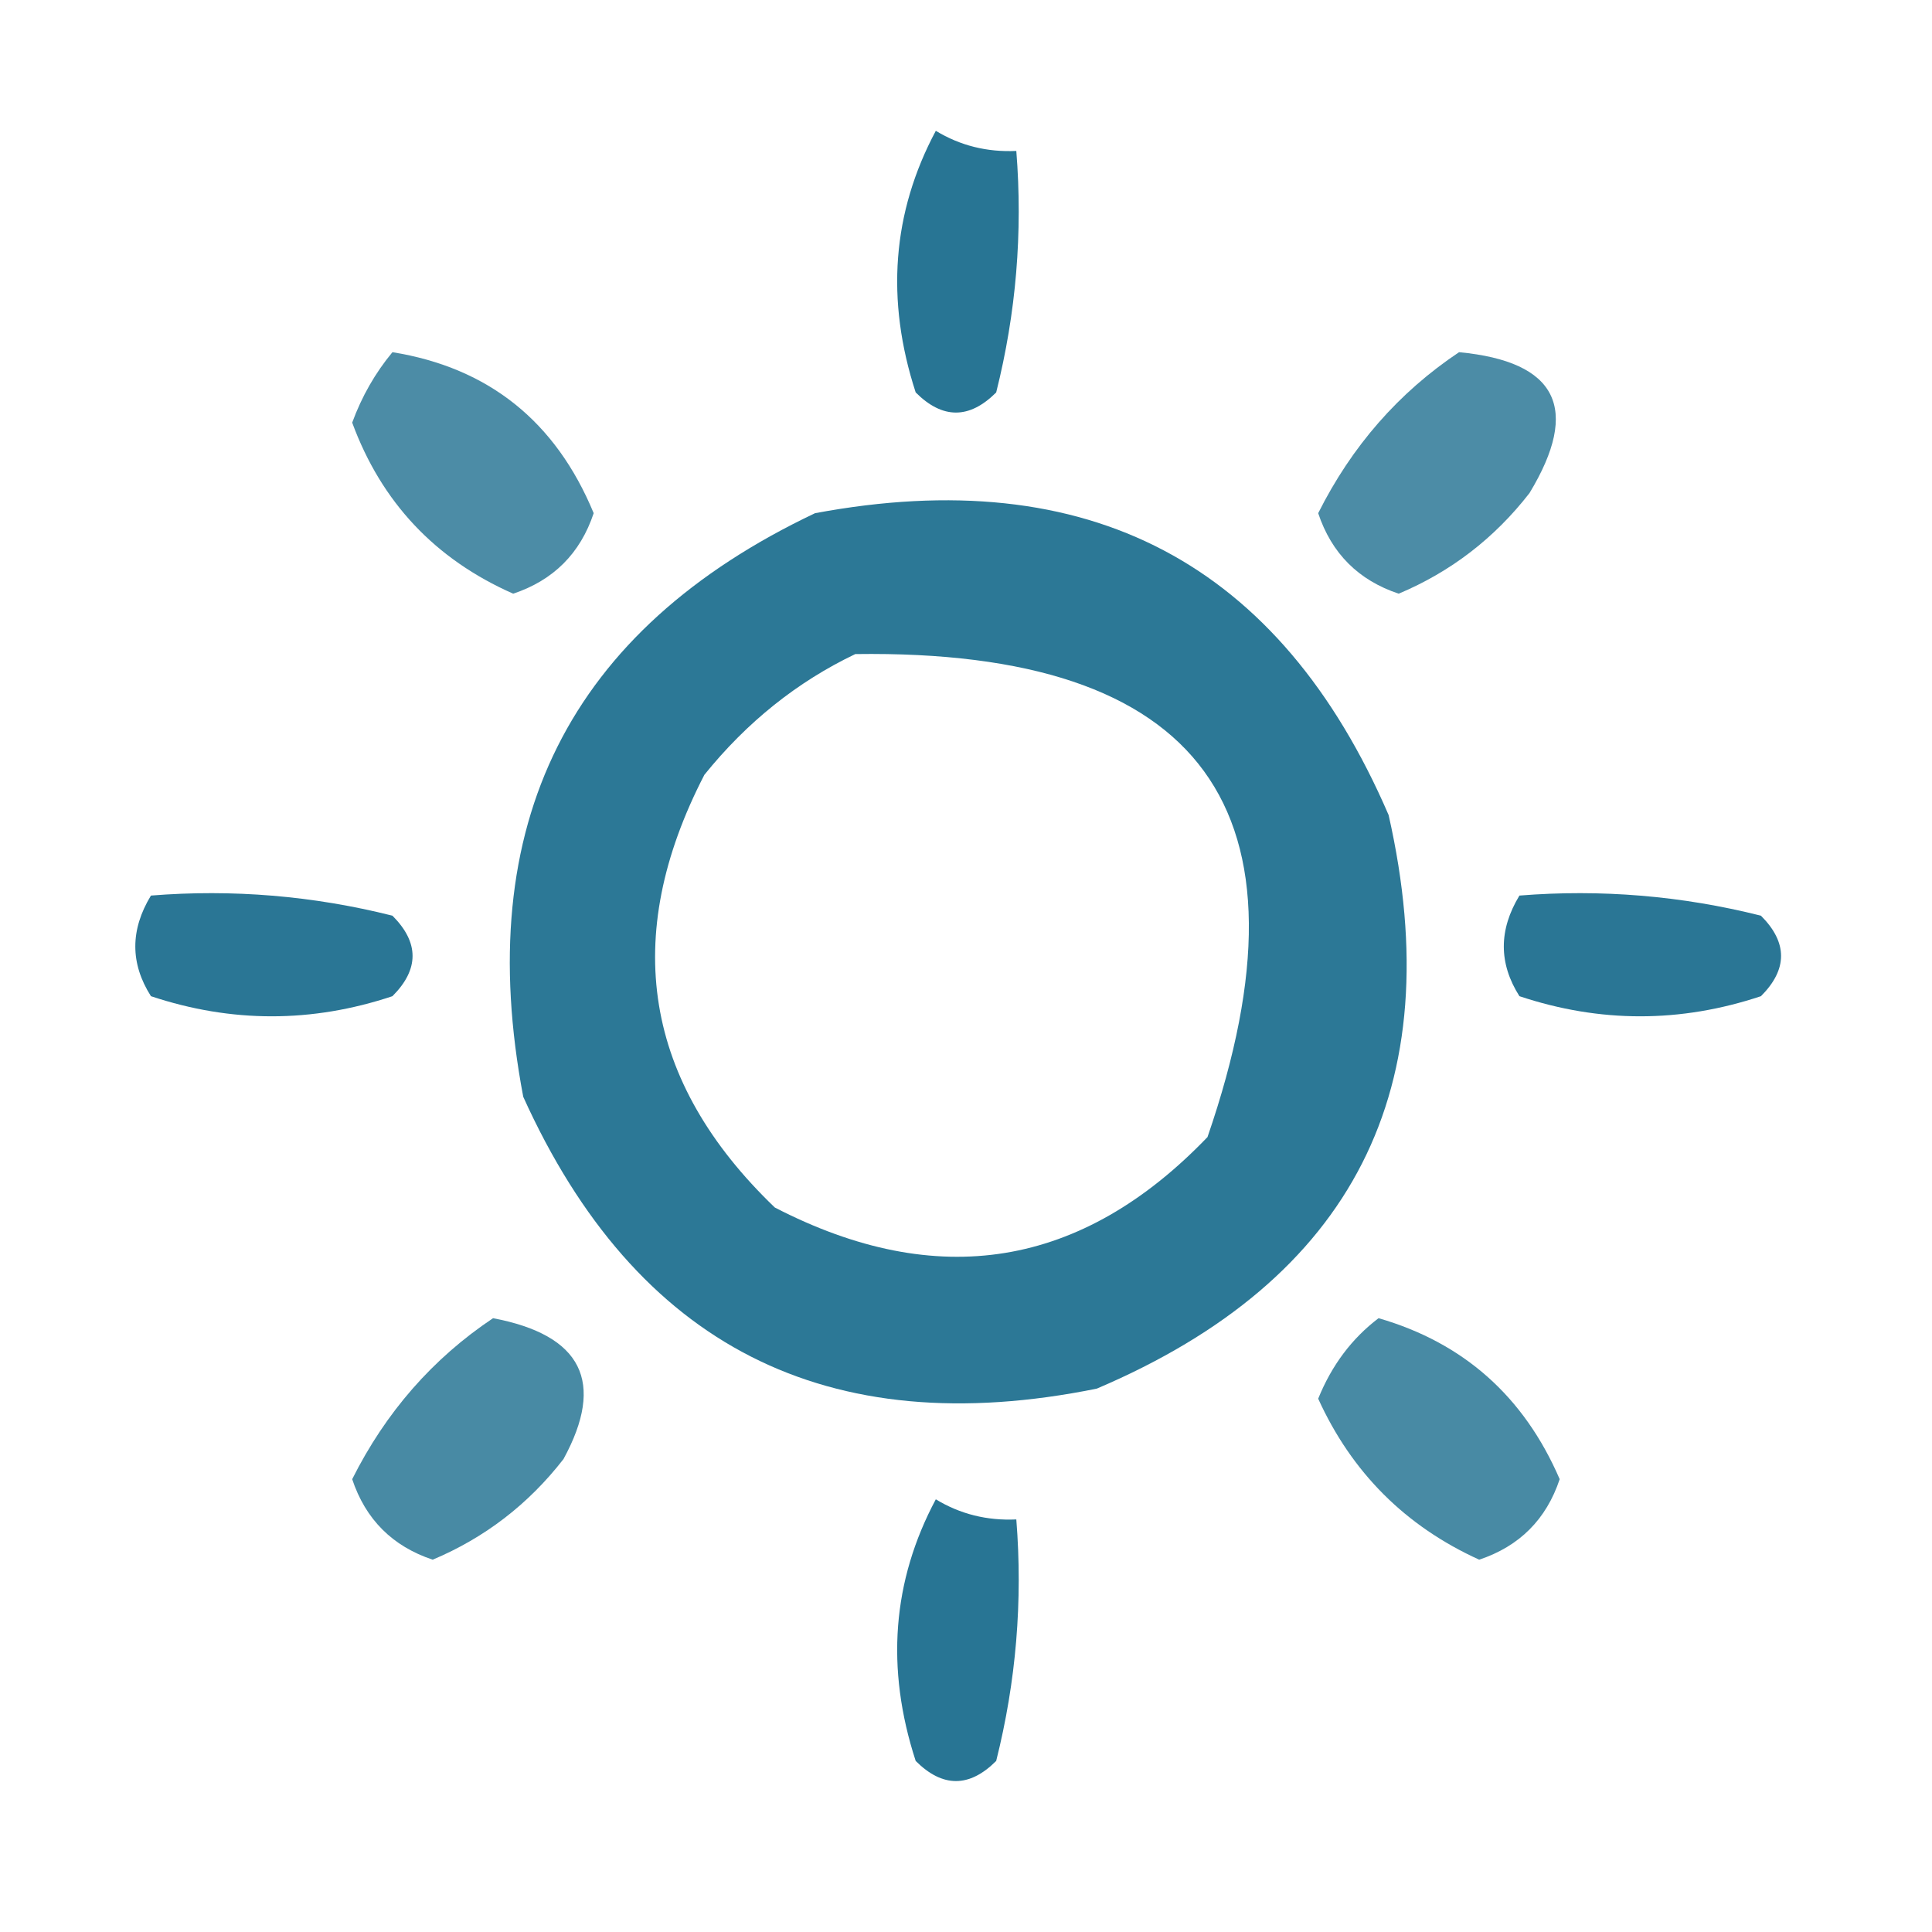 <svg width="96" height="96" viewBox="0 0 96 96" fill="none" xmlns="http://www.w3.org/2000/svg">
<path opacity="0.857" fill-rule="evenodd" clip-rule="evenodd" d="M46.5 6.5C47.708 7.234 49.041 7.567 50.5 7.5C50.824 11.555 50.491 15.555 49.5 19.5C48.167 20.833 46.833 20.833 45.5 19.5C44.001 14.892 44.334 10.558 46.5 6.5Z" fill="#055F83"/>
<path opacity="0.711" fill-rule="evenodd" clip-rule="evenodd" d="M19.5 17.5C24.279 18.271 27.612 20.938 29.5 25.5C28.833 27.5 27.5 28.833 25.5 29.5C21.623 27.79 18.956 24.956 17.5 21C17.978 19.697 18.645 18.531 19.5 17.5Z" fill="#055F83"/>
<path opacity="0.711" fill-rule="evenodd" clip-rule="evenodd" d="M72.5 17.5C77.377 17.963 78.544 20.296 76 24.5C74.261 26.741 72.094 28.408 69.5 29.5C67.5 28.833 66.167 27.5 65.5 25.5C67.169 22.17 69.502 19.503 72.5 17.5Z" fill="#055F83"/>
<path opacity="0.842" fill-rule="evenodd" clip-rule="evenodd" d="M40.5 25.5C54.093 22.961 63.593 27.961 69 40.5C72.074 54.077 67.24 63.577 54.5 69C41.1 71.717 31.6 66.884 26 54.5C23.431 40.971 28.265 31.304 40.5 25.5ZM42.5 32.5C59.765 32.257 65.598 40.257 60 56.5C53.749 63.011 46.582 64.177 38.5 60C31.989 53.749 30.823 46.582 35 38.5C37.114 35.879 39.614 33.879 42.5 32.5Z" fill="#055F83"/>
<path opacity="0.848" fill-rule="evenodd" clip-rule="evenodd" d="M7.5 44.5C11.555 44.176 15.555 44.509 19.5 45.5C20.833 46.833 20.833 48.167 19.5 49.5C15.5 50.833 11.5 50.833 7.5 49.5C6.465 47.872 6.465 46.205 7.5 44.5Z" fill="#055F83"/>
<path opacity="0.848" fill-rule="evenodd" clip-rule="evenodd" d="M75.5 44.5C79.555 44.176 83.555 44.509 87.5 45.5C88.833 46.833 88.833 48.167 87.5 49.5C83.5 50.833 79.5 50.833 75.5 49.5C74.465 47.872 74.465 46.205 75.5 44.5Z" fill="#055F83"/>
<path opacity="0.727" fill-rule="evenodd" clip-rule="evenodd" d="M24.5 65.5C28.92 66.339 30.087 68.672 28 72.5C26.261 74.741 24.094 76.408 21.5 77.5C19.5 76.833 18.167 75.5 17.5 73.5C19.169 70.17 21.503 67.503 24.5 65.5Z" fill="#055F83"/>
<path opacity="0.727" fill-rule="evenodd" clip-rule="evenodd" d="M68.5 65.5C72.725 66.722 75.725 69.388 77.5 73.5C76.833 75.5 75.5 76.833 73.5 77.5C69.833 75.833 67.167 73.167 65.5 69.5C66.172 67.841 67.172 66.507 68.5 65.5Z" fill="#055F83"/>
<path opacity="0.857" fill-rule="evenodd" clip-rule="evenodd" d="M46.5 74.5C47.708 75.234 49.041 75.567 50.5 75.5C50.824 79.555 50.491 83.555 49.5 87.5C48.167 88.833 46.833 88.833 45.5 87.5C44.001 82.892 44.334 78.558 46.5 74.5Z" fill="#055F83"/>
</svg>
